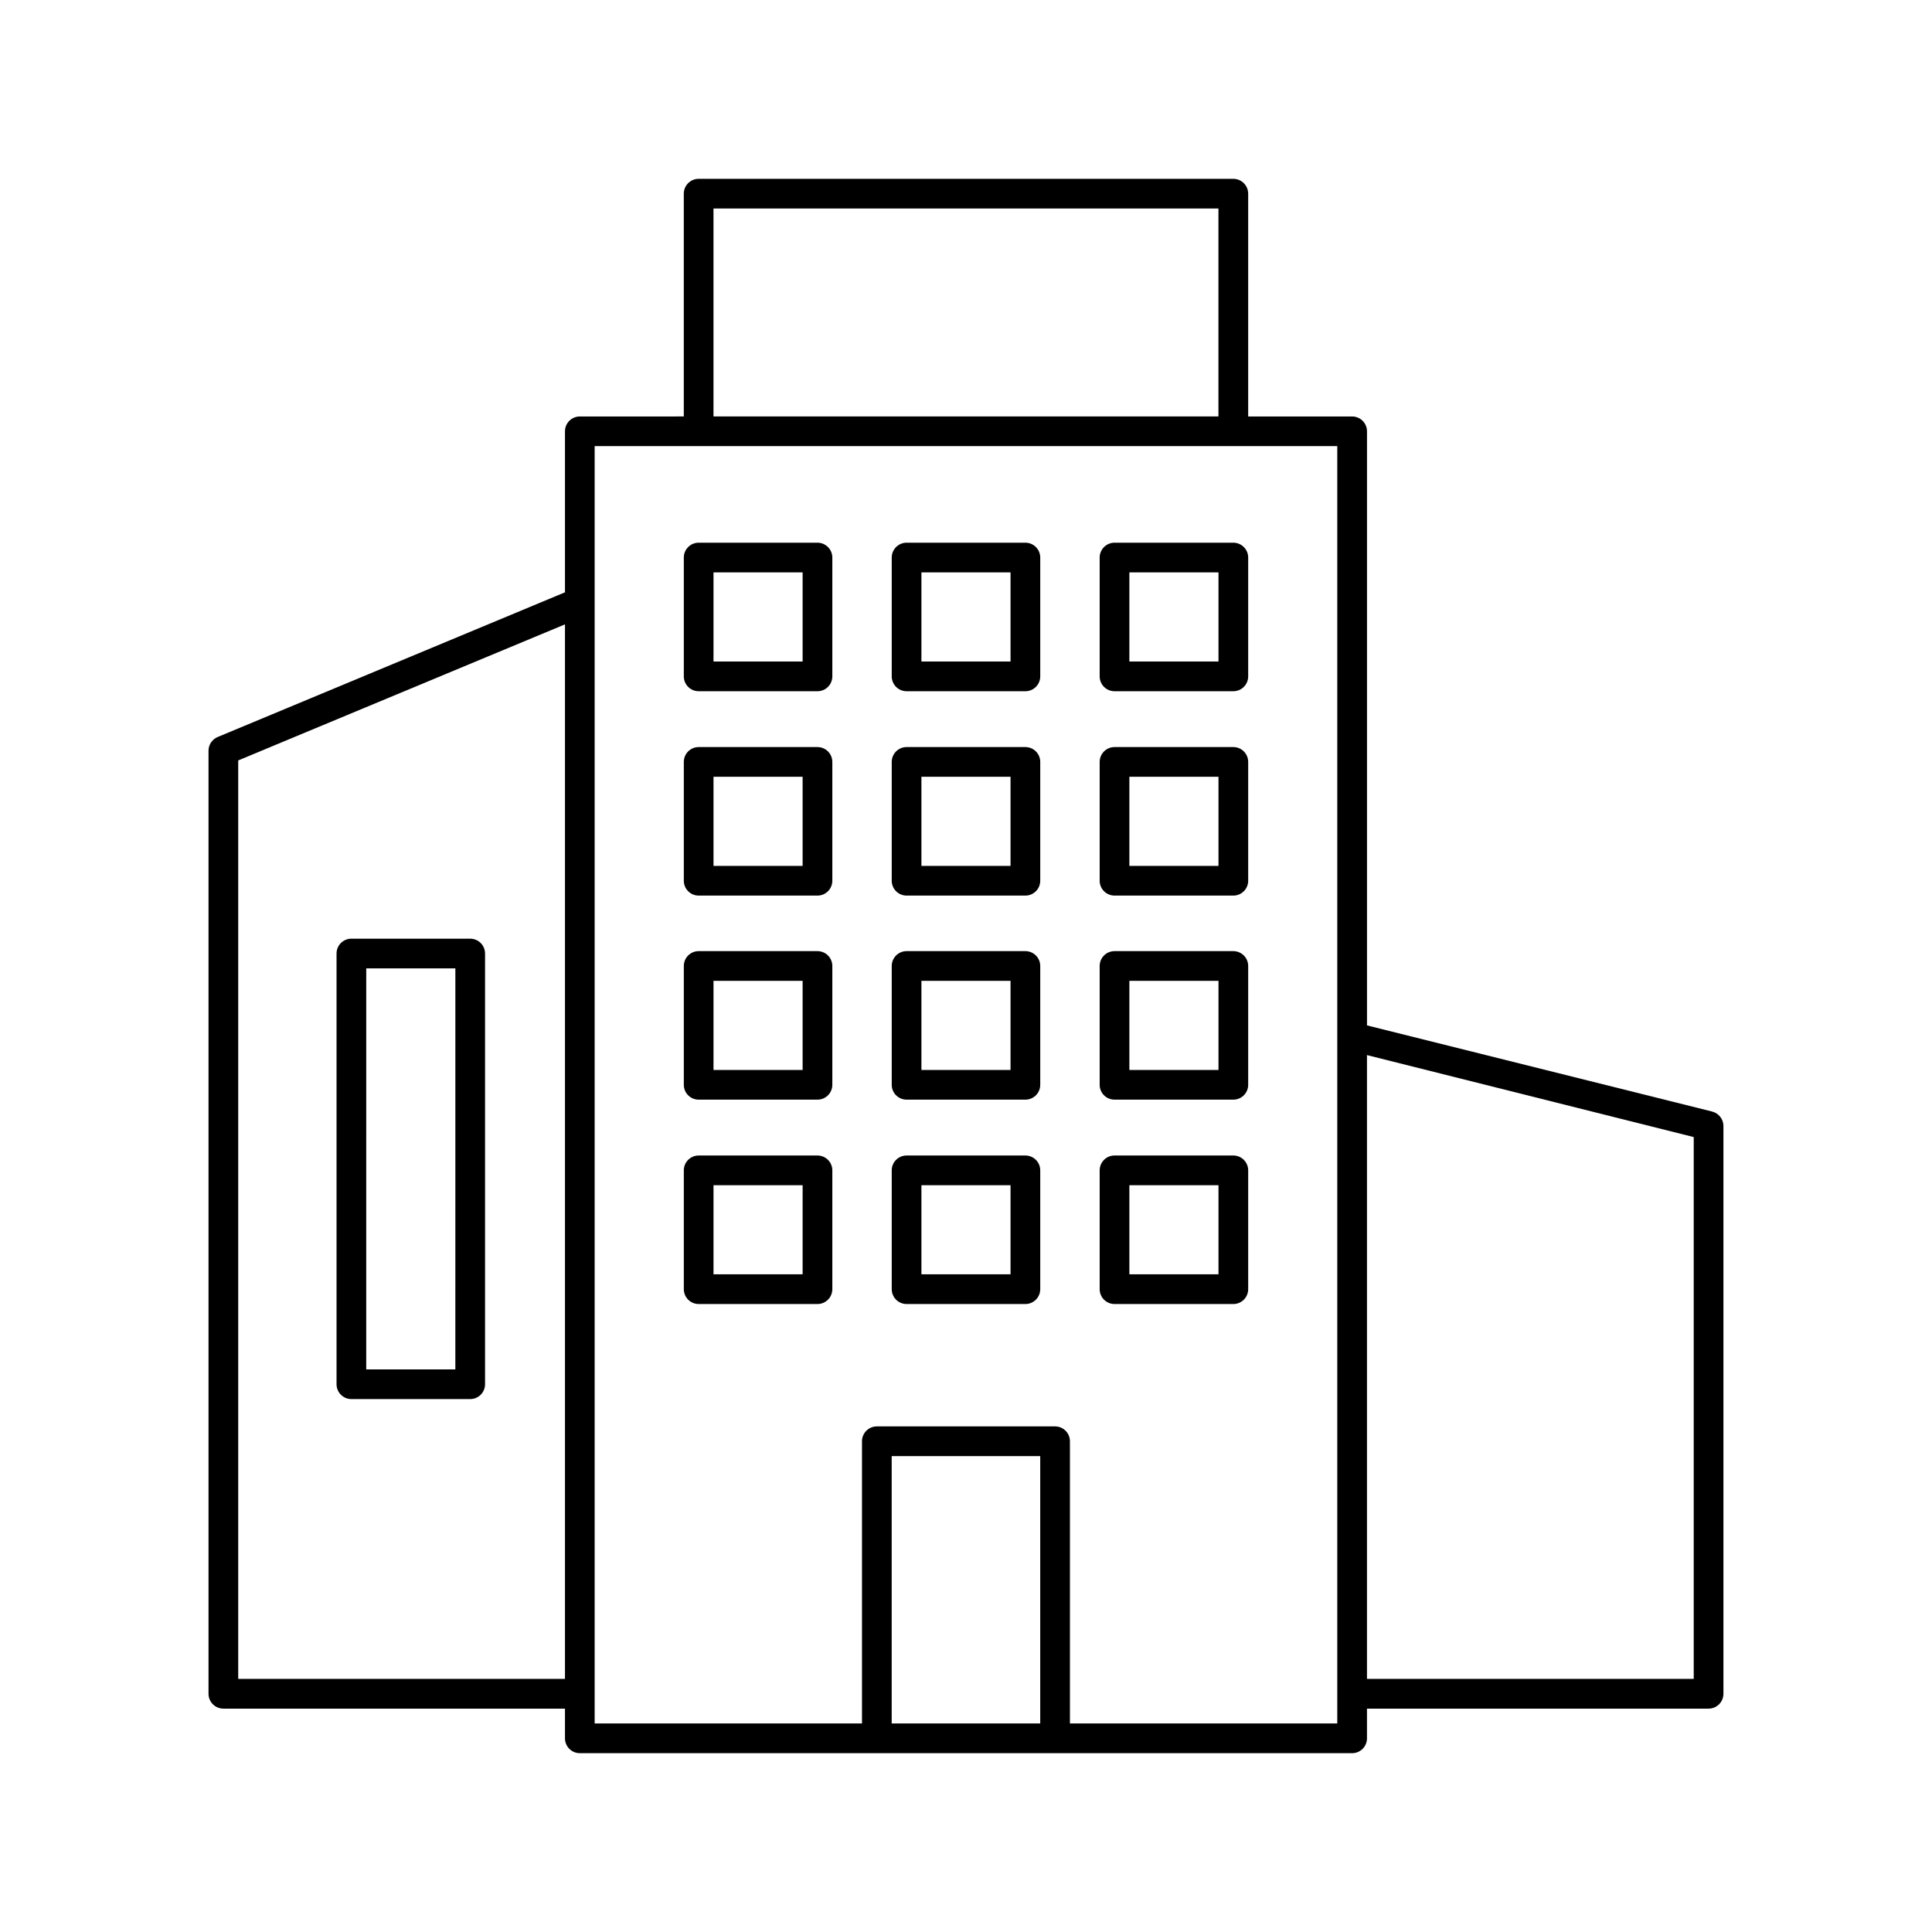 <?xml version="1.0" encoding="UTF-8"?>
<!-- Uploaded to: ICON Repo, www.iconrepo.com, Generator: ICON Repo Mixer Tools -->
<svg fill="#000000" width="800px" height="800px" version="1.1" viewBox="144 144 512 512" xmlns="http://www.w3.org/2000/svg">
 <g>
  <path d="m360.64 287.82h-31.488c-2.172 0-3.934 1.766-3.934 3.938v31.488c0 1.043 0.414 2.047 1.152 2.785 0.738 0.738 1.738 1.152 2.781 1.152h31.488c1.047 0 2.047-0.414 2.785-1.152s1.152-1.742 1.152-2.785v-31.488c0-1.043-0.414-2.043-1.152-2.781-0.738-0.738-1.738-1.156-2.785-1.156zm-3.938 31.488h-23.617v-23.617h23.617z"/>
  <path d="m415.74 287.82h-31.488c-2.172 0-3.934 1.766-3.934 3.938v31.488c0 1.043 0.414 2.047 1.152 2.785 0.738 0.738 1.738 1.152 2.781 1.152h31.488c1.043 0 2.047-0.414 2.785-1.152 0.738-0.738 1.152-1.742 1.152-2.785v-31.488c0-1.043-0.414-2.043-1.152-2.781-0.738-0.738-1.742-1.156-2.785-1.156zm-3.938 31.488h-23.617v-23.617h23.617z"/>
  <path d="m470.85 287.82h-31.488c-2.176 0-3.938 1.766-3.938 3.938v31.488c0 1.043 0.414 2.047 1.152 2.785s1.742 1.152 2.785 1.152h31.488c1.043 0 2.043-0.414 2.781-1.152 0.738-0.738 1.152-1.742 1.152-2.785v-31.488c0-1.043-0.414-2.043-1.152-2.781-0.738-0.738-1.738-1.156-2.781-1.156zm-3.938 31.488h-23.617v-23.617h23.617z"/>
  <path d="m360.64 341.98h-31.488c-2.172 0-3.934 1.762-3.934 3.938v31.488c0 1.043 0.414 2.043 1.152 2.781 0.738 0.738 1.738 1.156 2.781 1.156h31.488c1.047 0 2.047-0.418 2.785-1.156s1.152-1.738 1.152-2.781v-31.488c0-1.043-0.414-2.047-1.152-2.785-0.738-0.738-1.738-1.152-2.785-1.152zm-3.938 31.488h-23.617v-23.617h23.617z"/>
  <path d="m268.61 392.76h-31.488c-2.172 0-3.934 1.762-3.934 3.934v114.14c0 1.043 0.414 2.047 1.152 2.785 0.738 0.738 1.738 1.152 2.781 1.152h31.488c1.047 0 2.047-0.414 2.785-1.152 0.738-0.738 1.152-1.742 1.152-2.785v-114.14c0-1.043-0.414-2.043-1.152-2.781-0.738-0.738-1.738-1.152-2.785-1.152zm-3.938 114.14h-23.617l0.004-106.27h23.617z"/>
  <path d="m415.74 341.98h-31.488c-2.172 0-3.934 1.762-3.934 3.938v31.488c0 1.043 0.414 2.043 1.152 2.781 0.738 0.738 1.738 1.156 2.781 1.156h31.488c1.043 0 2.047-0.418 2.785-1.156 0.738-0.738 1.152-1.738 1.152-2.781v-31.488c0-1.043-0.414-2.047-1.152-2.785-0.738-0.738-1.742-1.152-2.785-1.152zm-3.938 31.488h-23.617v-23.617h23.617z"/>
  <path d="m470.85 341.98h-31.488c-2.176 0-3.938 1.762-3.938 3.938v31.488c0 1.043 0.414 2.043 1.152 2.781s1.742 1.156 2.785 1.156h31.488c1.043 0 2.043-0.418 2.781-1.156 0.738-0.738 1.152-1.738 1.152-2.781v-31.488c0-1.043-0.414-2.047-1.152-2.785-0.738-0.738-1.738-1.152-2.781-1.152zm-3.938 31.488h-23.617v-23.617h23.617z"/>
  <path d="m360.64 396.06h-31.488c-2.172 0-3.934 1.762-3.934 3.938v31.488c0 1.043 0.414 2.043 1.152 2.781 0.738 0.738 1.738 1.152 2.781 1.152h31.488c1.047 0 2.047-0.414 2.785-1.152s1.152-1.738 1.152-2.781v-31.488c0-1.047-0.414-2.047-1.152-2.785-0.738-0.738-1.738-1.152-2.785-1.152zm-3.938 31.488h-23.617v-23.617h23.617z"/>
  <path d="m415.74 396.06h-31.488c-2.172 0-3.934 1.762-3.934 3.938v31.488c0 1.043 0.414 2.043 1.152 2.781 0.738 0.738 1.738 1.152 2.781 1.152h31.488c1.043 0 2.047-0.414 2.785-1.152 0.738-0.738 1.152-1.738 1.152-2.781v-31.488c0-1.047-0.414-2.047-1.152-2.785-0.738-0.738-1.742-1.152-2.785-1.152zm-3.938 31.488h-23.617v-23.617h23.617z"/>
  <path d="m470.85 396.06h-31.488c-2.176 0-3.938 1.762-3.938 3.938v31.488c0 1.043 0.414 2.043 1.152 2.781s1.742 1.152 2.785 1.152h31.488c1.043 0 2.043-0.414 2.781-1.152 0.738-0.738 1.152-1.738 1.152-2.781v-31.488c0-1.047-0.414-2.047-1.152-2.785-0.738-0.738-1.738-1.152-2.781-1.152zm-3.938 31.488h-23.617v-23.617h23.617z"/>
  <path d="m360.64 450.22h-31.488c-2.172 0-3.934 1.762-3.934 3.934v31.488c0 1.047 0.414 2.047 1.152 2.785 0.738 0.738 1.738 1.152 2.781 1.152h31.488c1.047 0 2.047-0.414 2.785-1.152 0.738-0.738 1.152-1.738 1.152-2.785v-31.488c0-1.043-0.414-2.043-1.152-2.781s-1.738-1.152-2.785-1.152zm-3.938 31.488h-23.617v-23.617h23.617z"/>
  <path d="m415.74 450.22h-31.488c-2.172 0-3.934 1.762-3.934 3.934v31.488c0 1.047 0.414 2.047 1.152 2.785 0.738 0.738 1.738 1.152 2.781 1.152h31.488c1.043 0 2.047-0.414 2.785-1.152 0.738-0.738 1.152-1.738 1.152-2.785v-31.488c0-1.043-0.414-2.043-1.152-2.781-0.738-0.738-1.742-1.152-2.785-1.152zm-3.938 31.488h-23.617v-23.617h23.617z"/>
  <path d="m470.85 450.22h-31.488c-2.176 0-3.938 1.762-3.938 3.934v31.488c0 1.047 0.414 2.047 1.152 2.785 0.738 0.738 1.742 1.152 2.785 1.152h31.488c1.043 0 2.043-0.414 2.781-1.152 0.738-0.738 1.152-1.738 1.152-2.785v-31.488c0-1.043-0.414-2.043-1.152-2.781-0.738-0.738-1.738-1.152-2.781-1.152zm-3.938 31.488h-23.617v-23.617h23.617z"/>
  <path d="m597.74 438.57-91.473-22.828v-157.44c0-1.043-0.414-2.043-1.152-2.781-0.738-0.738-1.738-1.152-2.781-1.152h-27.555v-59.043c0-1.043-0.414-2.043-1.152-2.781-0.738-0.738-1.738-1.152-2.781-1.152h-141.7c-2.172 0-3.934 1.762-3.934 3.934v59.039l-27.551 0.004c-2.176 0-3.938 1.762-3.938 3.934v42.668l-92.023 38.336c-1.469 0.605-2.434 2.031-2.441 3.621v249.94c0 1.043 0.414 2.043 1.152 2.781 0.738 0.738 1.738 1.156 2.785 1.156h90.527v7.871c0 1.043 0.414 2.043 1.152 2.781 0.738 0.738 1.738 1.152 2.785 1.152h204.67c1.043 0 2.043-0.414 2.781-1.152 0.738-0.738 1.152-1.738 1.152-2.781v-7.871h90.531c1.043 0 2.043-0.418 2.781-1.156s1.152-1.738 1.152-2.781v-150.43c0.016-1.824-1.219-3.422-2.992-3.859zm-264.66-239.31h133.82v55.105h-133.82zm-125.95 389.66v-243.4l86.594-36.055v279.46zm173.18 11.809v-70.848h39.359v70.848zm118.08 0h-70.848v-74.785c0-1.043-0.414-2.043-1.152-2.781-0.738-0.738-1.738-1.152-2.785-1.152h-47.23c-2.176 0-3.938 1.762-3.938 3.934v74.785h-70.848v-338.5h196.8zm94.465-11.809h-86.594v-165.31l86.594 21.727z"/>
 </g>
</svg>